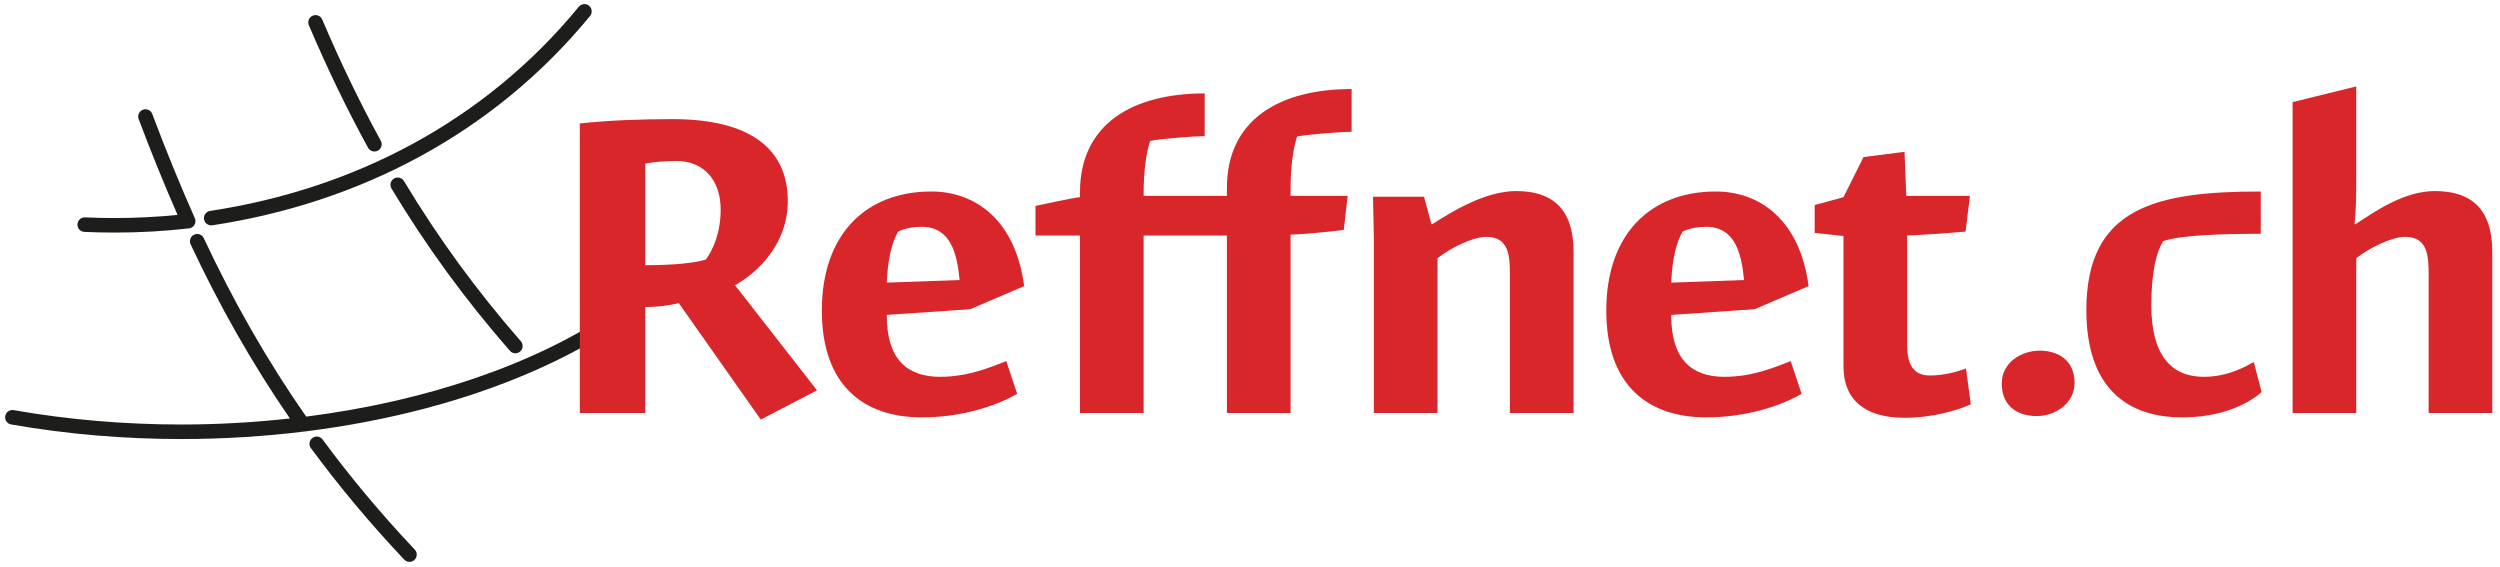<?xml version="1.0" encoding="utf-8"?>
<!-- Generator: Adobe Illustrator 16.0.4, SVG Export Plug-In . SVG Version: 6.00 Build 0)  -->
<!DOCTYPE svg PUBLIC "-//W3C//DTD SVG 1.1//EN" "http://www.w3.org/Graphics/SVG/1.1/DTD/svg11.dtd">
<svg version="1.1" id="Logo_Setup" xmlns="http://www.w3.org/2000/svg" xmlns:xlink="http://www.w3.org/1999/xlink" x="0px" y="0px"
	 width="344px" height="78px" viewBox="-0.504 -0.448 344 78" enable-background="new -0.504 -0.448 344 78" xml:space="preserve">
<g id="Logo_1_">
	<g id="Netz">
		<path fill="#1D1D1B" d="M53.708,24.123c-0.473,0.285-0.626,0.899-0.341,1.373l0,0c4.788,7.961,10.148,15.297,16.291,22.327
			c0.363,0.416,0.995,0.458,1.411,0.095c0.416-0.362,0.458-0.995,0.095-1.411c-6.069-6.944-11.355-14.181-16.083-22.042
			C54.796,23.991,54.182,23.838,53.708,24.123z"/>
		<path fill="#1D1D1B" d="M50.14,19.88c0.266,0.484,0.874,0.662,1.358,0.396c0.484-0.267,0.662-0.874,0.396-1.358
			c-2.876-5.243-5.545-10.772-8.06-16.679c-0.216-0.508-0.804-0.745-1.312-0.528c-0.508,0.216-0.745,0.805-0.528,1.312
			C44.533,8.984,47.229,14.575,50.14,19.88z"/>
		<path fill="#1D1D1B" d="M43.887,60.027c-0.328-0.445-0.954-0.54-1.398-0.213c-0.445,0.328-0.54,0.954-0.212,1.397
			c3.823,5.192,8.069,10.291,12.836,15.339c0.379,0.401,1.012,0.42,1.414,0.04c0.401-0.379,0.42-1.012,0.041-1.413
			C51.855,70.189,47.662,65.153,43.887,60.027z"/>
		<path fill="#1D1D1B" d="M11.11,31.461c1.395,0.062,2.783,0.093,4.164,0.093c3.458,0,6.873-0.193,10.233-0.577
			c0.315-0.036,0.597-0.223,0.754-0.498c0.158-0.276,0.174-0.613,0.045-0.903c-2.008-4.509-3.991-9.375-5.858-14.341
			c-0.194-0.518-0.771-0.778-1.288-0.584c-0.517,0.193-0.778,0.771-0.584,1.288c1.708,4.544,3.516,8.993,5.352,13.185
			c-2.848,0.28-5.733,0.431-8.654,0.431c-1.352,0-2.71-0.029-4.075-0.091c-0.552-0.023-1.019,0.403-1.043,0.955
			C10.132,30.969,10.558,31.437,11.11,31.461z"/>
		<path fill="#1D1D1B" d="M28.706,30.552c20.079-3.036,38.622-12.529,51.981-28.799c0.35-0.427,0.289-1.057-0.138-1.408
			c-0.427-0.351-1.057-0.288-1.408,0.139C66.119,16.338,48.062,25.597,28.406,28.574c-0.546,0.083-0.921,0.592-0.839,1.138
			C27.65,30.259,28.16,30.634,28.706,30.552z"/>
		<path fill="#1D1D1B" d="M85.527,42.469c-0.311-0.455-0.933-0.573-1.39-0.263c-11.025,7.525-26.115,12.581-42.501,14.671
			c-5.51-7.89-10.096-16.017-14.1-24.555c-0.234-0.5-0.83-0.715-1.33-0.48s-0.715,0.83-0.48,1.33l0,0
			c3.896,8.309,8.353,16.248,13.661,23.961c-4.903,0.541-9.903,0.833-14.94,0.831c-7.705,0-15.482-0.646-23.072-1.978
			c-0.544-0.096-1.062,0.268-1.158,0.812c-0.096,0.544,0.268,1.062,0.812,1.158c7.711,1.354,15.601,2.008,23.418,2.008
			c23.089-0.006,45.534-5.694,60.818-16.105C85.72,43.548,85.838,42.926,85.527,42.469z"/>
	</g>
	<g id="Typo">
		<path fill="#D9262B" d="M100.639,38.802l11.279,14.459l-7.74,4.021L92.899,41.261c-1.44,0.36-3.12,0.54-4.62,0.54v14.58h-9V16.543
			c3.72-0.42,8.34-0.6,12.779-0.6c10.56,0,15.839,4.02,15.839,11.28C107.898,32.983,103.939,36.943,100.639,38.802z M92.599,21.703
			c-1.44,0-3.12,0.12-4.32,0.36v13.979c3.96,0,6.84-0.3,8.34-0.78c1.02-1.38,2.04-3.72,2.04-6.899
			C98.659,24.343,96.319,21.703,92.599,21.703z"/>
		<path fill="#D9262B" d="M140.419,38.922l-7.44,3.181l-11.459,0.779v0.12c0,6.12,2.94,8.399,7.32,8.399c3.84,0,6.78-1.26,9.12-2.16
			l1.5,4.5c-3,1.74-7.74,3.24-13.14,3.24c-7.859,0-13.739-4.261-13.739-14.7c0-10.561,6.12-16.379,15.06-16.379
			C133.639,25.903,139.219,29.743,140.419,38.922z M121.52,38.442l10.02-0.36c-0.36-3.72-1.26-7.32-5.22-7.32
			c-1.08,0-2.28,0.181-3.24,0.66C122.18,32.983,121.64,35.323,121.52,38.442z"/>
		<path fill="#D9262B" d="M185.479,17.684c-1.32,0-6.181,0.359-7.5,0.659c-0.541,1.561-0.9,4.2-0.9,7.141v1.02h7.859l-0.541,4.681
			c-1.5,0.18-4.5,0.54-7.318,0.659v24.539h-8.76v-24.42h-11.459v24.419h-8.76V31.963h-6.12v-4.08c0.6-0.12,4.919-1.08,6.12-1.199
			v-0.66c0-9.479,7.32-13.619,17.159-13.619v5.879c-1.32,0-6.18,0.36-7.5,0.66c-0.54,1.56-0.9,4.2-0.9,7.14v0.42h11.459v-1.08
			c0-9.479,7.319-13.62,17.16-13.62v5.882H185.479z"/>
		<path fill="#D9262B" d="M207.258,56.382V37.302c0-2.64-0.18-5.159-3.24-5.159c-1.92,0-4.979,1.56-6.719,2.938v21.299h-8.76V32.262
			l-0.12-5.64h7.021l1.021,3.78h0.119c2.521-1.62,7.2-4.561,11.521-4.561c5.041,0,7.92,2.46,7.92,8.399v22.139L207.258,56.382
			L207.258,56.382z"/>
		<path fill="#D9262B" d="M248.357,38.922l-7.439,3.181l-11.459,0.779v0.12c0,6.12,2.939,8.399,7.318,8.399
			c3.841,0,6.781-1.26,9.121-2.16l1.5,4.5c-3,1.74-7.74,3.24-13.142,3.24c-7.858,0-13.737-4.261-13.737-14.7
			c0-10.561,6.119-16.379,15.059-16.379C241.578,25.903,247.158,29.743,248.357,38.922z M229.459,38.442l10.02-0.36
			c-0.359-3.72-1.26-7.32-5.221-7.32c-1.078,0-2.279,0.181-3.238,0.66C230.119,32.983,229.578,35.323,229.459,38.442z"/>
		<path fill="#D9262B" d="M253.158,49.962V32.023l-3.959-0.42v-3.841l3.959-1.079l2.76-5.521l5.641-0.72l0.24,6.06h8.76l-0.602,4.92
			c-2.639,0.24-6.479,0.48-8.039,0.54v15.06c0,2.279,0.6,4.2,3.12,4.2c1.86,0,3.659-0.48,4.979-0.961l0.659,4.921
			c-1.979,0.899-5.399,1.859-9.118,1.859C256.277,57.042,253.158,54.702,253.158,49.962z"/>
		<path fill="#D9262B" d="M284.957,52.242c0,2.76-2.58,4.56-5.219,4.56c-2.58,0-4.801-1.319-4.801-4.5c0-2.819,2.641-4.5,5.221-4.5
			C282.617,47.802,284.957,49.062,284.957,52.242z"/>
		<path fill="#D9262B" d="M302.717,51.402c2.76,0,4.92-0.9,6.9-2.04l1.078,4.14c-2.34,2.04-6.181,3.48-10.918,3.48
			c-7.5,0-13.199-3.96-13.199-14.76c0-14.159,9.6-16.319,23.998-16.319v5.82c-5.279,0-11.219,0.18-13.439,1.02
			c-0.9,1.44-1.619,4.2-1.619,8.82C295.518,48.582,298.396,51.402,302.717,51.402z"/>
		<path fill="#D9262B" d="M333.678,56.382V37.302c0-2.64-0.182-5.159-3.24-5.159c-1.92,0-4.979,1.56-6.721,2.938v21.299h-8.76
			V13.604l8.76-2.16v12.959c0,1.32,0,3.899-0.24,6h0.121c2.521-1.62,6.601-4.561,10.92-4.561c5.039,0,7.918,2.46,7.918,8.399v22.139
			L333.678,56.382L333.678,56.382z"/>
	</g>
</g>
</svg>
